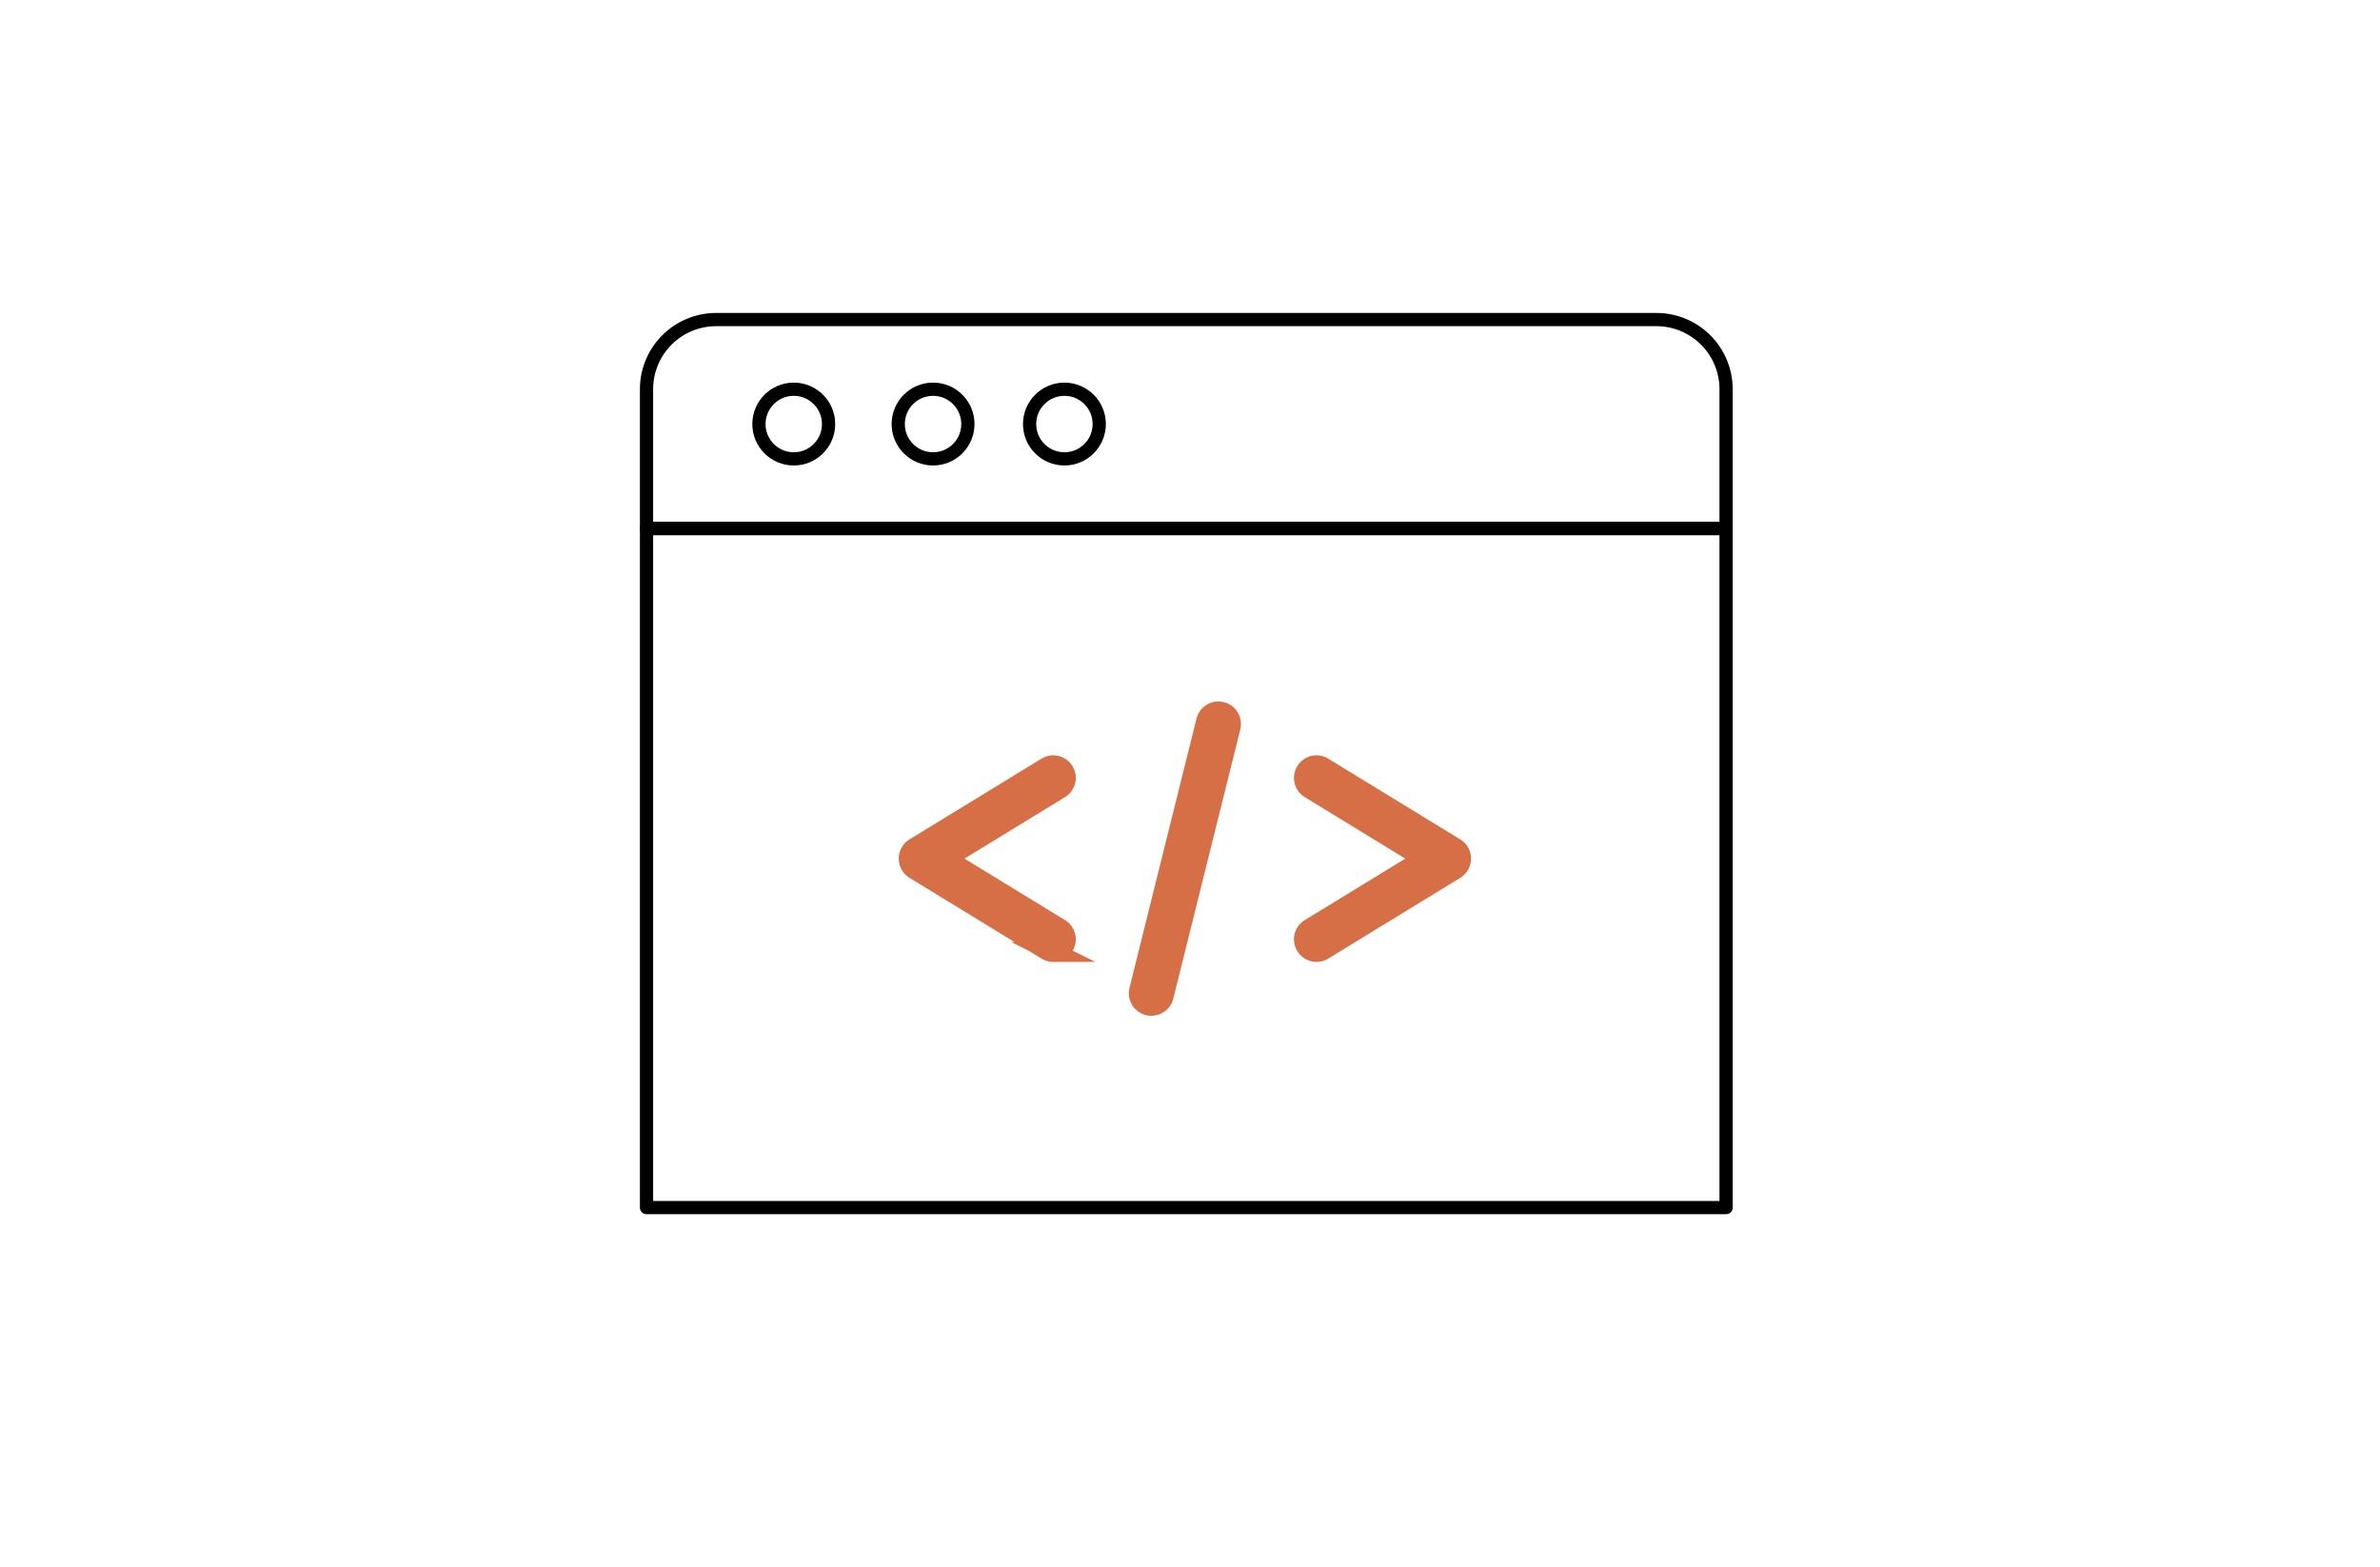 <svg xmlns="http://www.w3.org/2000/svg" viewBox="0 0 1800 1185"><defs><style>.cls-1{fill:#fff;}.cls-2{fill:none;stroke:#000;stroke-linecap:round;stroke-linejoin:round;stroke-width:10px;}.cls-3{fill:#d76f46;stroke:#d76f46;stroke-miterlimit:10;stroke-width:15px;}</style></defs><g id="Ebene_2" data-name="Ebene 2"><g id="Layer_1" data-name="Layer 1"><rect class="cls-1" width="1800" height="1185"/><polygon class="cls-2" points="1028.867 913.305 488.971 913.305 488.971 399.72 1305.439 399.72 1305.439 913.305 1028.867 913.305"/><path class="cls-2" d="M488.971,399.72V294.369a52.677,52.677,0,0,1,52.675-52.675h711.118a52.677,52.677,0,0,1,52.675,52.675V399.72Z"/><circle class="cls-2" cx="600.322" cy="320.707" r="26.338"/><circle class="cls-2" cx="705.673" cy="320.707" r="26.338"/><circle class="cls-2" cx="805.023" cy="320.707" r="26.338"/><path class="cls-3" d="M796.567,719.973a9.512,9.512,0,0,1-4.977-1.406l-99.8-61.049a9.552,9.552,0,0,1,0-16.3l99.8-61.049a9.554,9.554,0,1,1,9.973,16.3l-86.478,52.9,86.478,52.9a9.554,9.554,0,0,1-5,17.7Z"/><path class="cls-3" d="M995.709,719.973a9.554,9.554,0,0,1-5-17.7l86.478-52.9-86.478-52.9a9.554,9.554,0,1,1,9.972-16.3l99.8,61.049a9.551,9.551,0,0,1,0,16.3l-99.8,61.049A9.509,9.509,0,0,1,995.709,719.973Z"/><path class="cls-3" d="M870.814,760.716a9.545,9.545,0,0,1-9.278-11.864L912.2,545.269a9.555,9.555,0,1,1,18.545,4.616L880.081,753.468A9.555,9.555,0,0,1,870.814,760.716Z"/></g></g></svg>